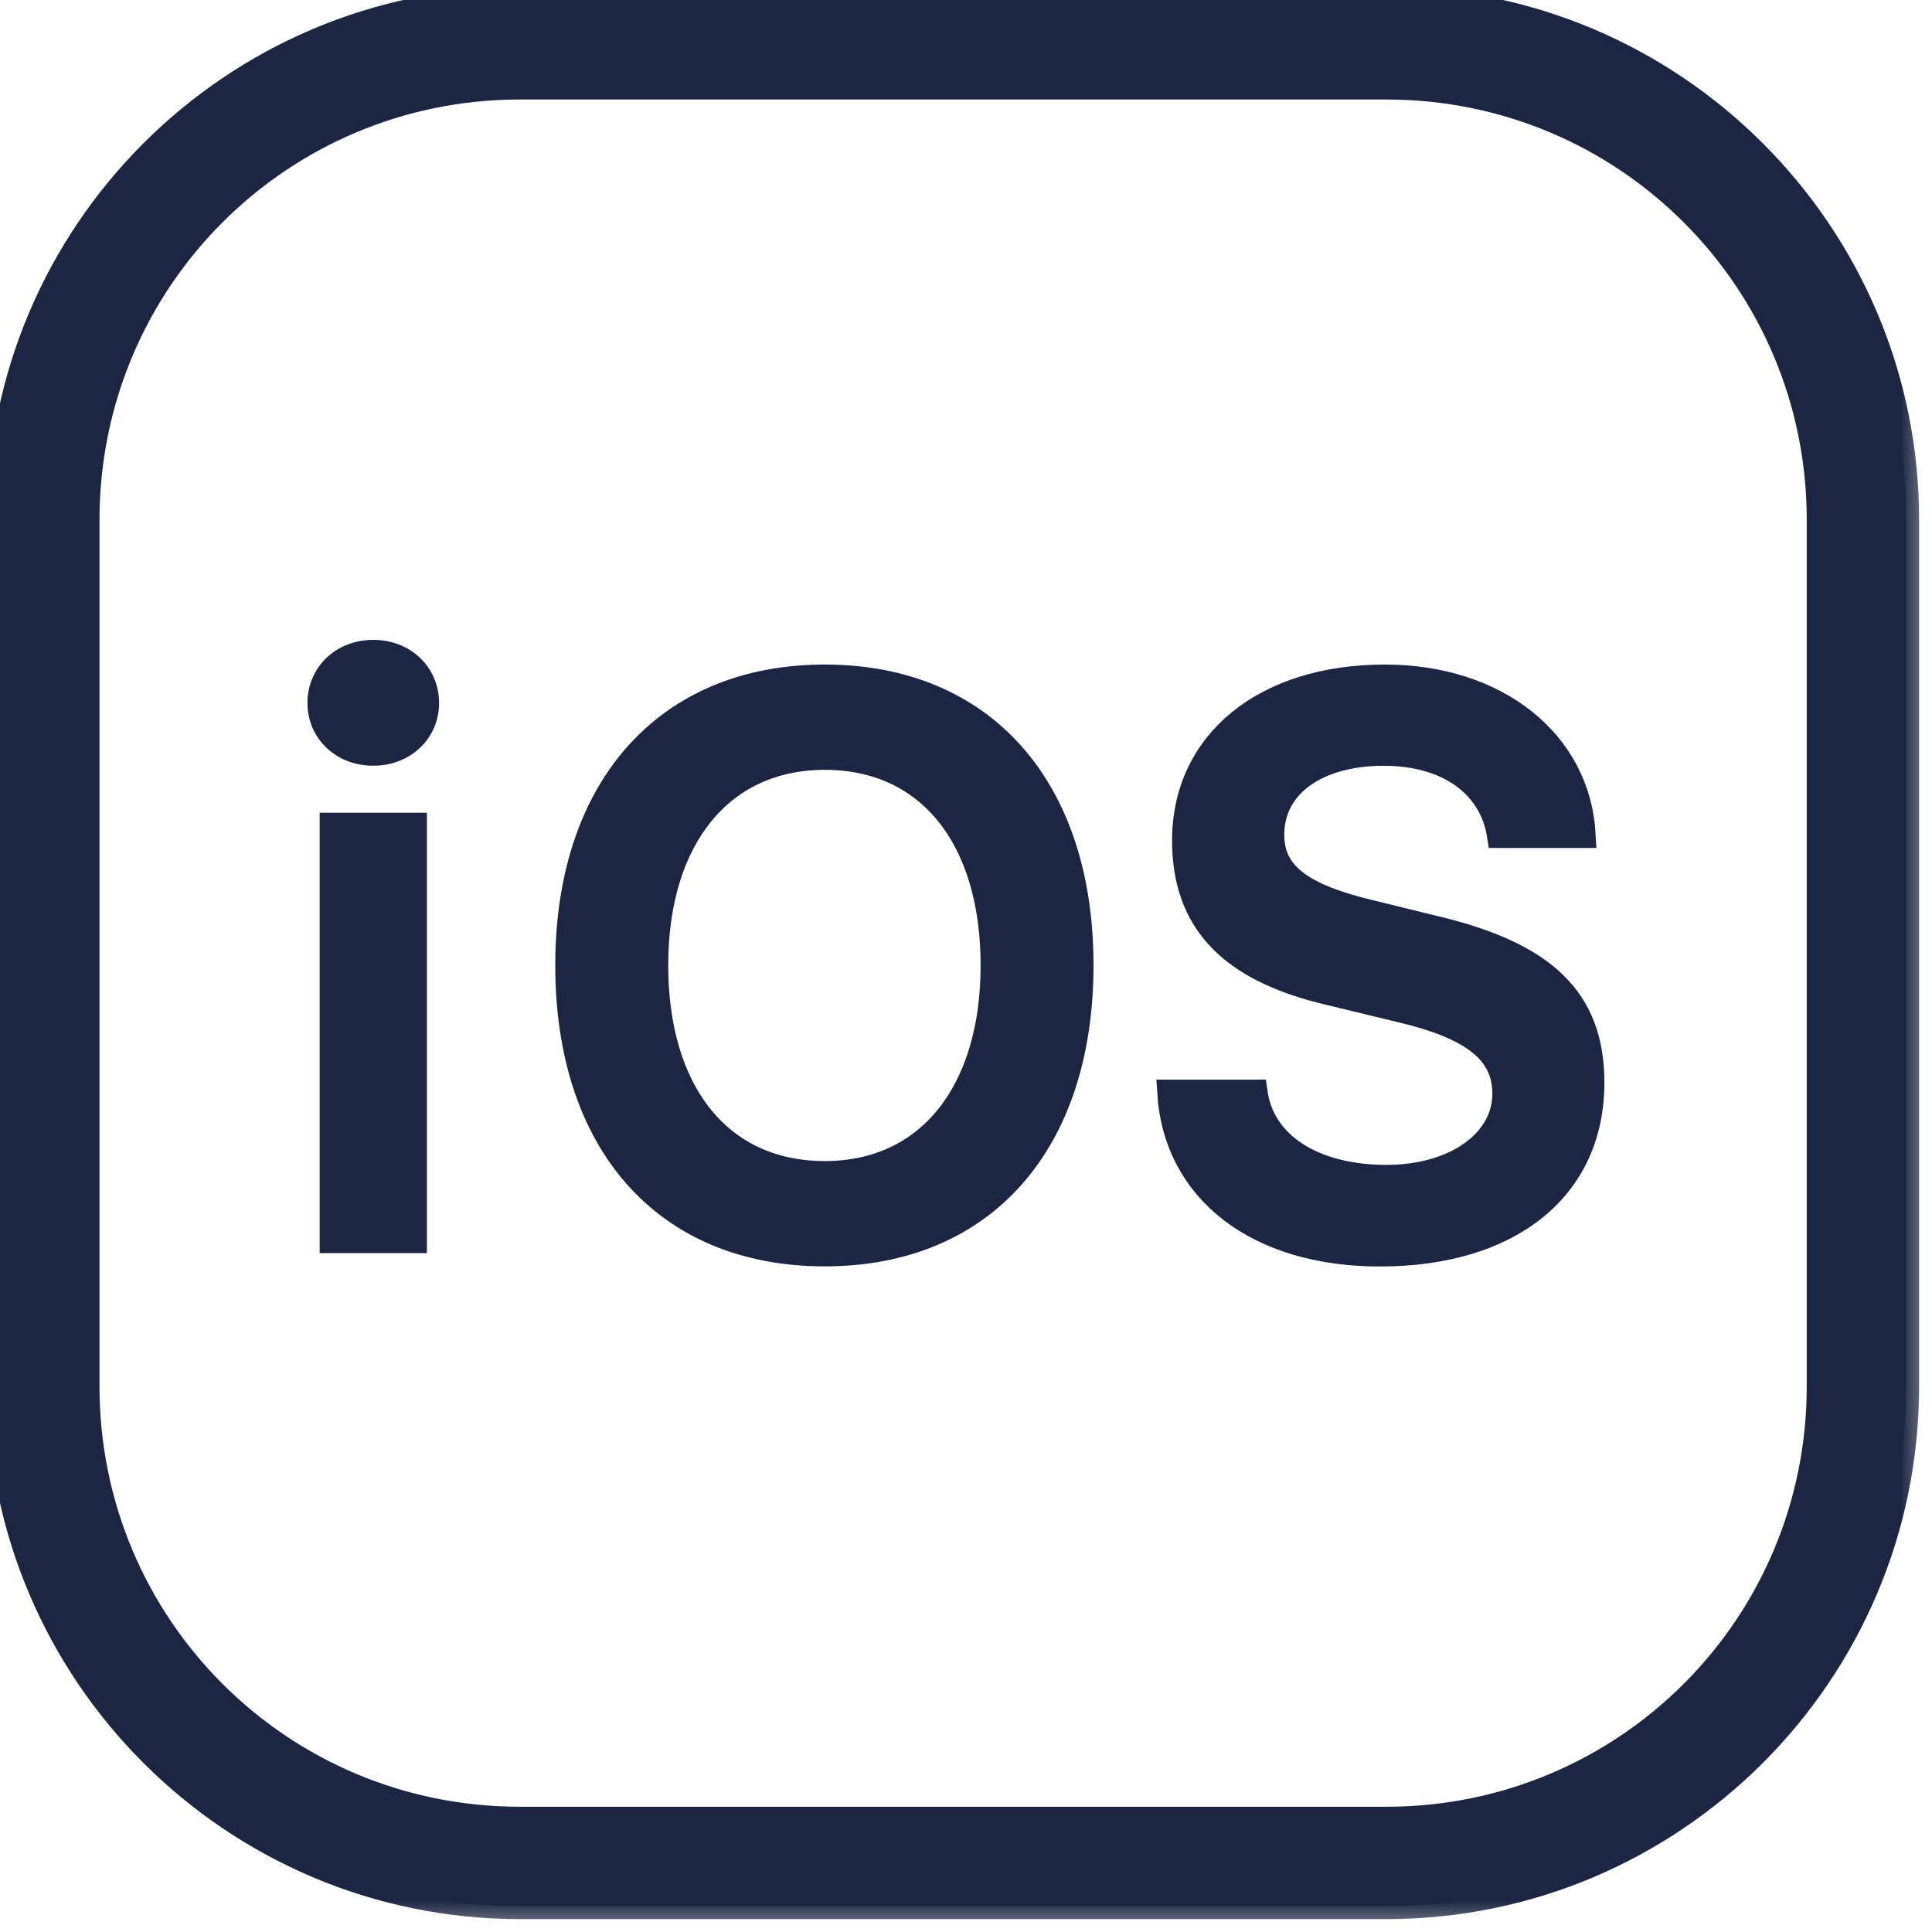 <svg width="30" height="30" viewBox="0 0 30 30" fill="none" xmlns="http://www.w3.org/2000/svg">
<g clip-path="url(#clip0)">
<mask id="path-1-outside-1" maskUnits="userSpaceOnUse" x="-1" y="-1" width="31" height="31" fill="black">
<rect fill="white" x="-1" y="-1" width="31" height="31"/>
<path d="M8.073 0C3.622 0 0 3.622 0 8.073V21.527C0 25.978 3.622 29.6 8.073 29.6H21.527C25.978 29.6 29.6 25.978 29.6 21.527V8.073C29.6 3.622 25.978 0 21.527 0H8.073ZM8.073 1.345H21.527C25.25 1.345 28.255 4.349 28.255 8.073V21.527C28.255 25.25 25.25 28.255 21.527 28.255H8.073C4.349 28.255 1.345 25.25 1.345 21.527V8.073C1.345 4.349 4.349 1.345 8.073 1.345ZM5.796 10.136C5.323 10.136 4.974 10.473 4.974 10.916C4.974 11.353 5.323 11.69 5.796 11.69C6.269 11.69 6.618 11.353 6.618 10.916C6.618 10.473 6.269 10.136 5.796 10.136ZM12.807 10.519C10.359 10.519 8.822 12.234 8.822 14.989C8.822 17.739 10.329 19.464 12.807 19.464C15.278 19.464 16.78 17.733 16.78 14.989C16.78 12.24 15.266 10.52 12.807 10.519ZM21.505 10.519C19.643 10.519 18.4 11.53 18.4 13.05C18.4 14.303 19.104 15.049 20.647 15.41L21.747 15.676C22.876 15.942 23.373 16.332 23.373 16.982C23.373 17.739 22.593 18.288 21.529 18.288C20.388 18.288 19.596 17.775 19.483 16.965H18.169C18.264 18.491 19.534 19.466 21.426 19.466C23.448 19.466 24.713 18.444 24.713 16.812C24.713 15.529 23.992 14.819 22.242 14.411L21.303 14.18C20.191 13.919 19.742 13.571 19.742 12.962C19.742 12.193 20.44 11.691 21.486 11.691C22.48 11.691 23.165 12.181 23.289 12.967H24.578C24.502 11.53 23.237 10.519 21.505 10.519ZM12.807 11.754C14.427 11.754 15.427 13.009 15.427 14.989C15.427 16.958 14.427 18.229 12.807 18.229C11.169 18.229 10.176 16.958 10.176 14.989C10.176 13.009 11.198 11.755 12.807 11.754ZM5.164 12.82V19.258H6.429V12.82H5.164Z"/>
</mask>
<path d="M8.073 0C3.622 0 0 3.622 0 8.073V21.527C0 25.978 3.622 29.6 8.073 29.6H21.527C25.978 29.6 29.6 25.978 29.6 21.527V8.073C29.6 3.622 25.978 0 21.527 0H8.073ZM8.073 1.345H21.527C25.25 1.345 28.255 4.349 28.255 8.073V21.527C28.255 25.25 25.25 28.255 21.527 28.255H8.073C4.349 28.255 1.345 25.25 1.345 21.527V8.073C1.345 4.349 4.349 1.345 8.073 1.345ZM5.796 10.136C5.323 10.136 4.974 10.473 4.974 10.916C4.974 11.353 5.323 11.69 5.796 11.69C6.269 11.69 6.618 11.353 6.618 10.916C6.618 10.473 6.269 10.136 5.796 10.136ZM12.807 10.519C10.359 10.519 8.822 12.234 8.822 14.989C8.822 17.739 10.329 19.464 12.807 19.464C15.278 19.464 16.78 17.733 16.78 14.989C16.78 12.24 15.266 10.52 12.807 10.519ZM21.505 10.519C19.643 10.519 18.4 11.53 18.4 13.05C18.4 14.303 19.104 15.049 20.647 15.41L21.747 15.676C22.876 15.942 23.373 16.332 23.373 16.982C23.373 17.739 22.593 18.288 21.529 18.288C20.388 18.288 19.596 17.775 19.483 16.965H18.169C18.264 18.491 19.534 19.466 21.426 19.466C23.448 19.466 24.713 18.444 24.713 16.812C24.713 15.529 23.992 14.819 22.242 14.411L21.303 14.18C20.191 13.919 19.742 13.571 19.742 12.962C19.742 12.193 20.44 11.691 21.486 11.691C22.48 11.691 23.165 12.181 23.289 12.967H24.578C24.502 11.53 23.237 10.519 21.505 10.519ZM12.807 11.754C14.427 11.754 15.427 13.009 15.427 14.989C15.427 16.958 14.427 18.229 12.807 18.229C11.169 18.229 10.176 16.958 10.176 14.989C10.176 13.009 11.198 11.755 12.807 11.754ZM5.164 12.82V19.258H6.429V12.82H5.164Z" fill="#1C2642"/>
<path d="M8.073 0C3.622 0 0 3.622 0 8.073V21.527C0 25.978 3.622 29.6 8.073 29.6H21.527C25.978 29.6 29.6 25.978 29.6 21.527V8.073C29.6 3.622 25.978 0 21.527 0H8.073ZM8.073 1.345H21.527C25.25 1.345 28.255 4.349 28.255 8.073V21.527C28.255 25.25 25.25 28.255 21.527 28.255H8.073C4.349 28.255 1.345 25.25 1.345 21.527V8.073C1.345 4.349 4.349 1.345 8.073 1.345ZM5.796 10.136C5.323 10.136 4.974 10.473 4.974 10.916C4.974 11.353 5.323 11.69 5.796 11.69C6.269 11.69 6.618 11.353 6.618 10.916C6.618 10.473 6.269 10.136 5.796 10.136ZM12.807 10.519C10.359 10.519 8.822 12.234 8.822 14.989C8.822 17.739 10.329 19.464 12.807 19.464C15.278 19.464 16.78 17.733 16.78 14.989C16.78 12.24 15.266 10.52 12.807 10.519ZM21.505 10.519C19.643 10.519 18.4 11.53 18.4 13.05C18.4 14.303 19.104 15.049 20.647 15.41L21.747 15.676C22.876 15.942 23.373 16.332 23.373 16.982C23.373 17.739 22.593 18.288 21.529 18.288C20.388 18.288 19.596 17.775 19.483 16.965H18.169C18.264 18.491 19.534 19.466 21.426 19.466C23.448 19.466 24.713 18.444 24.713 16.812C24.713 15.529 23.992 14.819 22.242 14.411L21.303 14.18C20.191 13.919 19.742 13.571 19.742 12.962C19.742 12.193 20.44 11.691 21.486 11.691C22.48 11.691 23.165 12.181 23.289 12.967H24.578C24.502 11.53 23.237 10.519 21.505 10.519ZM12.807 11.754C14.427 11.754 15.427 13.009 15.427 14.989C15.427 16.958 14.427 18.229 12.807 18.229C11.169 18.229 10.176 16.958 10.176 14.989C10.176 13.009 11.198 11.755 12.807 11.754ZM5.164 12.82V19.258H6.429V12.82H5.164Z" stroke="#1C2642" stroke-width="0.4" mask="url(#path-1-outside-1)"/>
</g>
<defs>
<clipPath id="clip0">
<rect width="30" height="30" fill="white"/>
</clipPath>
</defs>
</svg>
